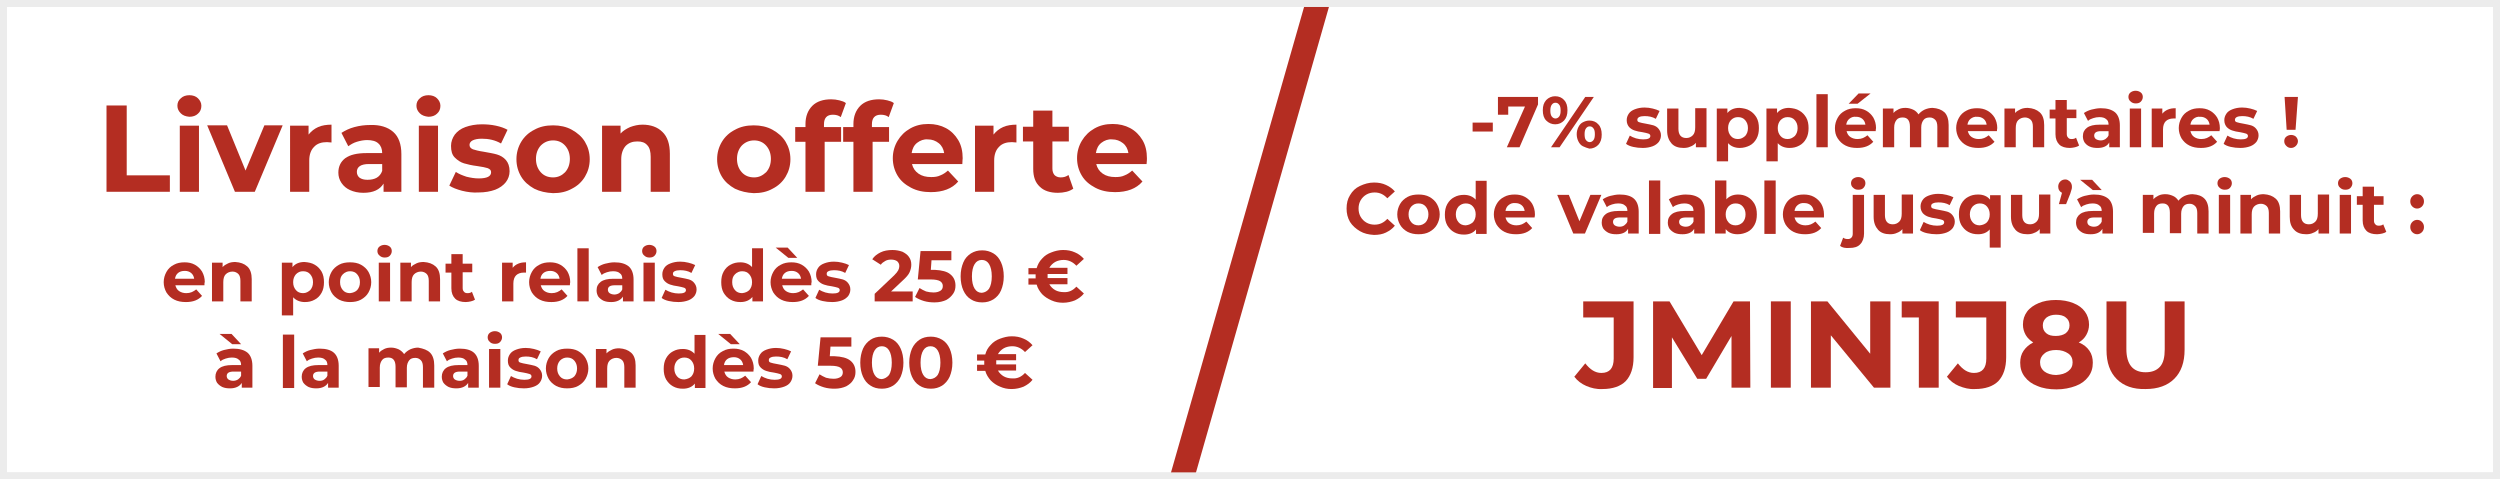 <?xml version="1.0" encoding="utf-8"?>
<!-- Generator: Adobe Illustrator 26.4.1, SVG Export Plug-In . SVG Version: 6.00 Build 0)  -->
<svg version="1.1" id="Calque_1" xmlns="http://www.w3.org/2000/svg" xmlns:xlink="http://www.w3.org/1999/xlink" x="0px" y="0px"
	 viewBox="0 0 730 140" style="enable-background:new 0 0 730 140;" xml:space="preserve">
<rect x="0" y="0" width="730" height="140" fill="#333333" stroke="none"/>
<style type="text/css">
	.st0{fill:#FFFFFF;}
	.st1{fill:#ECECEC;}
	.st2{fill:#B42D22;}
</style>
<path class="st0" d="M1,1h728v138H1V1z"/>
<path class="st1" d="M728,2v136H2V2H728 M730,0H0v140h730V0z"/>
<g>
	<g>
		<path class="st2" d="M430,35.8h5.9v2.6H430V35.8z"/>
		<path class="st2" d="M449.1,28.3v2.2L443.7,43H440l5.3-11.9h-4.9v2.4h-3v-5.2H449.1z"/>
		<path class="st2" d="M451.5,35.2c-0.7-0.7-1-1.7-1-3s0.3-2.2,1-3c0.7-0.7,1.6-1.1,2.6-1.1c1.1,0,2,0.4,2.6,1.1c0.7,0.7,1,1.7,1,3
			s-0.3,2.2-1,3c-0.7,0.7-1.5,1.1-2.6,1.1C453.1,36.3,452.2,35.9,451.5,35.2z M455.3,34c0.3-0.4,0.4-1,0.4-1.7s-0.1-1.4-0.4-1.7
			c-0.3-0.4-0.6-0.6-1.1-0.6c-0.5,0-0.8,0.2-1.1,0.6c-0.3,0.4-0.4,1-0.4,1.7s0.1,1.3,0.4,1.7c0.3,0.4,0.7,0.6,1.1,0.6
			C454.6,34.6,455,34.4,455.3,34z M462.9,28.3h2.5l-10,14.7h-2.5L462.9,28.3z M462.2,42.7c-0.6-0.3-1-0.8-1.3-1.4
			c-0.3-0.6-0.5-1.3-0.5-2.1s0.2-1.5,0.5-2.1c0.3-0.6,0.7-1.1,1.3-1.4c0.6-0.3,1.2-0.5,1.9-0.5c1.1,0,2,0.4,2.6,1.1
			c0.7,0.7,1,1.7,1,3s-0.3,2.2-1,3c-0.7,0.7-1.6,1.1-2.6,1.1C463.4,43.2,462.8,43,462.2,42.7z M465.3,40.9c0.3-0.4,0.4-1,0.4-1.7
			c0-0.8-0.1-1.3-0.4-1.7c-0.3-0.4-0.6-0.6-1.1-0.6c-0.5,0-0.8,0.2-1.1,0.6s-0.4,1-0.4,1.7s0.1,1.4,0.4,1.7c0.3,0.4,0.7,0.6,1.1,0.6
			C464.6,41.5,465,41.3,465.3,40.9z"/>
		<path class="st2" d="M476.9,42.9c-0.9-0.2-1.6-0.5-2.1-0.9l1.1-2.4c0.5,0.3,1.1,0.6,1.8,0.8c0.7,0.2,1.4,0.3,2.1,0.3
			c1.4,0,2.1-0.3,2.1-1c0-0.3-0.2-0.6-0.6-0.7c-0.4-0.1-1-0.3-1.7-0.4c-0.9-0.1-1.7-0.3-2.3-0.5c-0.6-0.2-1.1-0.5-1.6-1
			c-0.4-0.5-0.7-1.1-0.7-2c0-0.7,0.2-1.3,0.6-1.9c0.4-0.6,1-1,1.8-1.3s1.7-0.5,2.8-0.5c0.8,0,1.6,0.1,2.4,0.3c0.8,0.2,1.4,0.4,2,0.7
			l-1.1,2.3c-1-0.6-2.1-0.8-3.3-0.8c-0.7,0-1.2,0.1-1.6,0.3c-0.3,0.2-0.5,0.4-0.5,0.8c0,0.4,0.2,0.6,0.6,0.7c0.4,0.1,1,0.3,1.8,0.4
			c0.9,0.2,1.7,0.3,2.3,0.5c0.6,0.2,1.1,0.5,1.5,1c0.4,0.5,0.7,1.1,0.7,1.9c0,0.7-0.2,1.3-0.6,1.9c-0.4,0.5-1,1-1.8,1.3
			c-0.8,0.3-1.8,0.5-2.9,0.5C478.7,43.2,477.8,43.1,476.9,42.9z"/>
		<path class="st2" d="M498.3,31.7V43h-3.1v-1.3c-0.4,0.5-1,0.9-1.6,1.1c-0.6,0.3-1.3,0.4-2,0.4c-1.5,0-2.7-0.4-3.5-1.3
			s-1.3-2.1-1.3-3.8v-6.4h3.3v5.9c0,1.8,0.8,2.7,2.3,2.7c0.8,0,1.4-0.3,1.9-0.8c0.5-0.5,0.7-1.3,0.7-2.3v-5.6H498.3z"/>
		<path class="st2" d="M510.9,32.3c0.9,0.5,1.5,1.2,2,2c0.5,0.9,0.7,1.9,0.7,3.1s-0.2,2.2-0.7,3.1s-1.2,1.6-2,2s-1.8,0.7-2.9,0.7
			c-1.4,0-2.6-0.5-3.4-1.4v5.3h-3.3V31.7h3.1V33c0.8-1,2-1.5,3.5-1.5C509.1,31.6,510.1,31.8,510.9,32.3z M509.6,39.7
			c0.5-0.6,0.8-1.3,0.8-2.3s-0.3-1.7-0.8-2.3c-0.5-0.6-1.2-0.9-2.1-0.9s-1.5,0.3-2.1,0.9c-0.5,0.6-0.8,1.3-0.8,2.3s0.3,1.7,0.8,2.3
			s1.2,0.9,2.1,0.9S509,40.2,509.6,39.7z"/>
		<path class="st2" d="M525.4,32.3c0.9,0.5,1.5,1.2,2,2c0.5,0.9,0.7,1.9,0.7,3.1s-0.2,2.2-0.7,3.1c-0.5,0.9-1.2,1.6-2,2
			c-0.9,0.5-1.8,0.7-2.9,0.7c-1.4,0-2.6-0.5-3.4-1.4v5.3h-3.3V31.7h3.1V33c0.8-1,2-1.5,3.5-1.5C523.6,31.6,524.6,31.8,525.4,32.3z
			 M524.1,39.7c0.5-0.6,0.8-1.3,0.8-2.3s-0.3-1.7-0.8-2.3c-0.5-0.6-1.2-0.9-2.1-0.9s-1.5,0.3-2.1,0.9c-0.5,0.6-0.8,1.3-0.8,2.3
			s0.3,1.7,0.8,2.3c0.5,0.6,1.2,0.9,2.1,0.9S523.5,40.2,524.1,39.7z"/>
		<path class="st2" d="M530.4,27.5h3.3V43h-3.3V27.5z"/>
		<path class="st2" d="M547.7,38.3h-8.5c0.2,0.7,0.5,1.3,1.1,1.7c0.6,0.4,1.3,0.6,2.1,0.6c0.6,0,1.1-0.1,1.6-0.3
			c0.5-0.2,0.9-0.5,1.3-0.8l1.7,1.9c-1.1,1.2-2.6,1.8-4.7,1.8c-1.3,0-2.4-0.2-3.4-0.7c-1-0.5-1.7-1.2-2.3-2.1s-0.8-1.9-0.8-3
			c0-1.1,0.3-2.1,0.8-3c0.5-0.9,1.2-1.6,2.2-2.1c0.9-0.5,1.9-0.7,3.1-0.7c1.1,0,2.1,0.2,3,0.7c0.9,0.5,1.6,1.2,2.1,2
			c0.5,0.9,0.8,1.9,0.8,3.1C547.8,37.5,547.7,37.8,547.7,38.3z M540,34.7c-0.5,0.4-0.8,1-0.9,1.7h5.6c-0.1-0.7-0.4-1.3-0.9-1.7
			c-0.5-0.4-1.1-0.6-1.8-0.6C541.1,34,540.5,34.3,540,34.7z M542.7,27.3h3.5l-3.8,3h-2.6L542.7,27.3z"/>
		<path class="st2" d="M567.8,32.8c0.8,0.8,1.2,2.1,1.2,3.7V43h-3.3v-6c0-0.9-0.2-1.6-0.6-2c-0.4-0.4-0.9-0.7-1.6-0.7
			c-0.8,0-1.4,0.2-1.8,0.7c-0.4,0.5-0.7,1.2-0.7,2.2V43h-3.3v-6c0-1.8-0.7-2.7-2.1-2.7c-0.8,0-1.4,0.2-1.8,0.7
			c-0.4,0.5-0.7,1.2-0.7,2.2V43h-3.3V31.7h3.1V33c0.4-0.5,0.9-0.8,1.5-1.1c0.6-0.3,1.3-0.4,2-0.4c0.8,0,1.5,0.2,2.2,0.5
			s1.2,0.8,1.6,1.4c0.5-0.6,1-1,1.8-1.4c0.7-0.3,1.5-0.5,2.3-0.5C565.8,31.6,566.9,32,567.8,32.8z"/>
		<path class="st2" d="M583.1,38.3h-8.5c0.2,0.7,0.5,1.3,1.1,1.7c0.6,0.4,1.3,0.6,2.1,0.6c0.6,0,1.1-0.1,1.6-0.3
			c0.5-0.2,0.9-0.5,1.3-0.8l1.7,1.9c-1.1,1.2-2.6,1.8-4.7,1.8c-1.3,0-2.4-0.2-3.4-0.7c-1-0.5-1.7-1.2-2.3-2.1
			c-0.5-0.9-0.8-1.9-0.8-3c0-1.1,0.3-2.1,0.8-3c0.5-0.9,1.2-1.6,2.2-2.1c0.9-0.5,1.9-0.7,3.1-0.7c1.1,0,2.1,0.2,3,0.7
			c0.9,0.5,1.6,1.2,2.1,2c0.5,0.9,0.8,1.9,0.8,3.1C583.2,37.5,583.1,37.8,583.1,38.3z M575.4,34.7c-0.5,0.4-0.8,1-0.9,1.7h5.6
			c-0.1-0.7-0.4-1.3-0.9-1.7c-0.5-0.4-1.1-0.6-1.8-0.6C576.6,34,575.9,34.3,575.4,34.7z"/>
		<path class="st2" d="M595.6,32.8c0.9,0.8,1.3,2.1,1.3,3.7V43h-3.3v-6c0-0.9-0.2-1.6-0.6-2c-0.4-0.4-1-0.7-1.7-0.7
			c-0.8,0-1.5,0.3-2,0.8c-0.5,0.5-0.7,1.3-0.7,2.3V43h-3.3V31.7h3.1v1.3c0.4-0.5,1-0.8,1.6-1.1c0.6-0.3,1.4-0.4,2.1-0.4
			C593.6,31.6,594.7,32,595.6,32.8z"/>
		<path class="st2" d="M607.1,42.5c-0.3,0.2-0.7,0.4-1.2,0.5c-0.5,0.1-1,0.2-1.5,0.2c-1.3,0-2.4-0.3-3.1-1c-0.7-0.7-1.1-1.7-1.1-3
			v-4.6h-1.7V32h1.7v-2.8h3.3V32h2.8v2.5h-2.8v4.6c0,0.5,0.1,0.8,0.4,1.1c0.2,0.3,0.6,0.4,1,0.4c0.5,0,1-0.1,1.3-0.4L607.1,42.5z"/>
		<path class="st2" d="M617.6,32.8c0.9,0.8,1.4,2.1,1.4,3.8V43h-3.1v-1.4c-0.6,1.1-1.8,1.6-3.4,1.6c-0.9,0-1.6-0.1-2.3-0.4
			s-1.1-0.7-1.5-1.2c-0.3-0.5-0.5-1.1-0.5-1.8c0-1.1,0.4-1.9,1.2-2.5s2-0.9,3.7-0.9h2.6c0-0.7-0.2-1.3-0.7-1.6
			c-0.4-0.4-1.1-0.6-2-0.6c-0.6,0-1.2,0.1-1.8,0.3c-0.6,0.2-1.1,0.4-1.5,0.8l-1.2-2.3c0.6-0.4,1.4-0.8,2.2-1
			c0.9-0.2,1.7-0.4,2.7-0.4C615.3,31.6,616.6,32,617.6,32.8z M614.8,40.6c0.4-0.3,0.7-0.6,0.9-1.1v-1.2h-2.2c-1.3,0-2,0.4-2,1.3
			c0,0.4,0.2,0.8,0.5,1s0.8,0.4,1.4,0.4C613.9,41,614.3,40.9,614.8,40.6z"/>
		<path class="st2" d="M622.1,29.6c-0.4-0.3-0.6-0.8-0.6-1.3c0-0.5,0.2-1,0.6-1.3c0.4-0.3,0.9-0.5,1.5-0.5c0.6,0,1.1,0.2,1.5,0.5
			s0.6,0.8,0.6,1.3c0,0.5-0.2,1-0.6,1.4c-0.4,0.4-0.9,0.5-1.5,0.5C623,30.2,622.5,30,622.1,29.6z M621.9,31.7h3.3V43h-3.3V31.7z"/>
		<path class="st2" d="M633,32c0.7-0.3,1.4-0.4,2.3-0.4v3c-0.4,0-0.6,0-0.7,0c-0.9,0-1.7,0.3-2.2,0.8c-0.5,0.5-0.8,1.3-0.8,2.4V43
			h-3.3V31.7h3.1v1.5C631.8,32.7,632.3,32.3,633,32z"/>
		<path class="st2" d="M648.1,38.3h-8.5c0.2,0.7,0.5,1.3,1.1,1.7c0.6,0.4,1.3,0.6,2.1,0.6c0.6,0,1.1-0.1,1.6-0.3
			c0.5-0.2,0.9-0.5,1.3-0.8l1.7,1.9c-1.1,1.2-2.6,1.8-4.7,1.8c-1.3,0-2.4-0.2-3.4-0.7c-1-0.5-1.7-1.2-2.3-2.1
			c-0.5-0.9-0.8-1.9-0.8-3c0-1.1,0.3-2.1,0.8-3c0.5-0.9,1.2-1.6,2.2-2.1c0.9-0.5,1.9-0.7,3.1-0.7c1.1,0,2.1,0.2,3,0.7
			c0.9,0.5,1.6,1.2,2.1,2c0.5,0.9,0.8,1.9,0.8,3.1C648.2,37.5,648.2,37.8,648.1,38.3z M640.5,34.7c-0.5,0.4-0.8,1-0.9,1.7h5.6
			c-0.1-0.7-0.4-1.3-0.9-1.7c-0.5-0.4-1.1-0.6-1.8-0.6C641.6,34,641,34.3,640.5,34.7z"/>
		<path class="st2" d="M651.4,42.9c-0.9-0.2-1.6-0.5-2.1-0.9l1.1-2.4c0.5,0.3,1.1,0.6,1.8,0.8c0.7,0.2,1.4,0.3,2.1,0.3
			c1.4,0,2.1-0.3,2.1-1c0-0.3-0.2-0.6-0.6-0.7c-0.4-0.1-1-0.3-1.7-0.4c-0.9-0.1-1.7-0.3-2.3-0.5c-0.6-0.2-1.1-0.5-1.6-1
			c-0.4-0.5-0.7-1.1-0.7-2c0-0.7,0.2-1.3,0.6-1.9c0.4-0.6,1-1,1.8-1.3s1.7-0.5,2.8-0.5c0.8,0,1.6,0.1,2.4,0.3c0.8,0.2,1.4,0.4,2,0.7
			l-1.1,2.3c-1-0.6-2.1-0.8-3.3-0.8c-0.7,0-1.2,0.1-1.6,0.3c-0.3,0.2-0.5,0.4-0.5,0.8c0,0.4,0.2,0.6,0.6,0.7c0.4,0.1,1,0.3,1.8,0.4
			c0.9,0.2,1.7,0.3,2.3,0.5c0.6,0.2,1.1,0.5,1.5,1c0.4,0.5,0.7,1.1,0.7,1.9c0,0.7-0.2,1.3-0.6,1.9c-0.4,0.5-1,1-1.8,1.3
			c-0.8,0.3-1.8,0.5-2.9,0.5C653.2,43.2,652.3,43.1,651.4,42.9z"/>
		<path class="st2" d="M667.6,42.6c-0.4-0.4-0.6-0.8-0.6-1.4c0-0.5,0.2-1,0.6-1.3s0.9-0.5,1.4-0.5s1.1,0.2,1.4,0.5s0.6,0.8,0.6,1.3
			c0,0.5-0.2,1-0.6,1.4c-0.4,0.4-0.9,0.6-1.4,0.6C668.4,43.2,668,43,667.6,42.6z M667.1,28.3h3.9l-0.7,9.6h-2.6L667.1,28.3z"/>
		<path class="st2" d="M397.1,67.5c-1.2-0.7-2.2-1.6-2.9-2.7c-0.7-1.2-1-2.5-1-3.9c0-1.5,0.3-2.8,1-3.9c0.7-1.2,1.6-2.1,2.9-2.7
			s2.6-1,4.1-1c1.3,0,2.4,0.2,3.5,0.7s1.9,1.1,2.6,1.9l-2.2,2c-1-1.1-2.2-1.7-3.7-1.7c-0.9,0-1.7,0.2-2.4,0.6s-1.3,1-1.7,1.7
			c-0.4,0.7-0.6,1.5-0.6,2.4c0,0.9,0.2,1.7,0.6,2.4c0.4,0.7,1,1.3,1.7,1.7s1.5,0.6,2.4,0.6c1.5,0,2.7-0.6,3.7-1.7l2.2,2
			c-0.7,0.9-1.6,1.5-2.6,2s-2.2,0.7-3.5,0.7C399.6,68.5,398.3,68.2,397.1,67.5z"/>
		<path class="st2" d="M411,67.7c-0.9-0.5-1.7-1.2-2.2-2.1s-0.8-1.9-0.8-3s0.3-2.1,0.8-3c0.5-0.9,1.3-1.6,2.2-2.1
			c0.9-0.5,2-0.7,3.2-0.7c1.2,0,2.3,0.2,3.2,0.7c0.9,0.5,1.7,1.2,2.2,2.1c0.5,0.9,0.8,1.9,0.8,3s-0.3,2.1-0.8,3
			c-0.5,0.9-1.3,1.6-2.2,2.1c-0.9,0.5-2,0.7-3.2,0.7C413,68.4,412,68.2,411,67.7z M416.3,64.9c0.5-0.6,0.8-1.3,0.8-2.3
			s-0.3-1.7-0.8-2.3c-0.5-0.6-1.2-0.9-2.1-0.9s-1.5,0.3-2.1,0.9c-0.5,0.6-0.8,1.3-0.8,2.3s0.3,1.7,0.8,2.3s1.2,0.9,2.1,0.9
			S415.8,65.4,416.3,64.9z"/>
		<path class="st2" d="M434.1,52.7v15.6H431v-1.3c-0.8,1-2,1.5-3.5,1.5c-1.1,0-2-0.2-2.9-0.7c-0.9-0.5-1.5-1.2-2-2
			c-0.5-0.9-0.7-1.9-0.7-3.1s0.2-2.2,0.7-3.1c0.5-0.9,1.2-1.6,2-2c0.9-0.5,1.8-0.7,2.9-0.7c1.4,0,2.6,0.5,3.4,1.4v-5.5H434.1z
			 M430.1,64.9c0.5-0.6,0.8-1.3,0.8-2.3s-0.3-1.7-0.8-2.3c-0.5-0.6-1.2-0.9-2.1-0.9c-0.8,0-1.5,0.3-2.1,0.9
			c-0.5,0.6-0.8,1.3-0.8,2.3s0.3,1.7,0.8,2.3s1.2,0.9,2.1,0.9C428.9,65.7,429.5,65.4,430.1,64.9z"/>
		<path class="st2" d="M448.1,63.5h-8.5c0.2,0.7,0.5,1.3,1.1,1.7c0.6,0.4,1.3,0.6,2.1,0.6c0.6,0,1.1-0.1,1.6-0.3
			c0.5-0.2,0.9-0.5,1.3-0.8l1.7,1.9c-1.1,1.2-2.6,1.8-4.7,1.8c-1.3,0-2.4-0.2-3.4-0.7c-1-0.5-1.7-1.2-2.3-2.1
			c-0.5-0.9-0.8-1.9-0.8-3c0-1.1,0.3-2.1,0.8-3c0.5-0.9,1.2-1.6,2.2-2.1c0.9-0.5,1.9-0.7,3.1-0.7c1.1,0,2.1,0.2,3,0.7
			c0.9,0.5,1.6,1.2,2.1,2c0.5,0.9,0.8,1.9,0.8,3.1C448.2,62.7,448.2,63,448.1,63.5z M440.5,59.9c-0.5,0.4-0.8,1-0.9,1.7h5.6
			c-0.1-0.7-0.4-1.3-0.9-1.7c-0.5-0.4-1.1-0.6-1.8-0.6C441.6,59.2,441,59.5,440.5,59.9z"/>
		<path class="st2" d="M467.6,56.9l-4.8,11.3h-3.4l-4.7-11.3h3.4l3.1,7.7l3.2-7.7H467.6z"/>
		<path class="st2" d="M477.1,58c0.9,0.8,1.4,2.1,1.4,3.8v6.4h-3.1v-1.4c-0.6,1.1-1.8,1.6-3.4,1.6c-0.9,0-1.6-0.1-2.3-0.4
			c-0.6-0.3-1.1-0.7-1.5-1.2c-0.3-0.5-0.5-1.1-0.5-1.8c0-1.1,0.4-1.9,1.2-2.5s2-0.9,3.7-0.9h2.6c0-0.7-0.2-1.3-0.7-1.6
			c-0.4-0.4-1.1-0.6-2-0.6c-0.6,0-1.2,0.1-1.8,0.3s-1.1,0.4-1.5,0.8l-1.2-2.3c0.6-0.4,1.4-0.8,2.2-1c0.9-0.2,1.7-0.4,2.7-0.4
			C474.8,56.8,476.2,57.2,477.1,58z M474.3,65.8c0.4-0.3,0.7-0.6,0.9-1.1v-1.2H473c-1.3,0-2,0.4-2,1.3c0,0.4,0.2,0.8,0.5,1
			s0.8,0.4,1.4,0.4C473.4,66.2,473.9,66.1,474.3,65.8z"/>
		<path class="st2" d="M481.5,52.7h3.3v15.6h-3.3V52.7z"/>
		<path class="st2" d="M496.4,58c0.9,0.8,1.4,2.1,1.4,3.8v6.4h-3.1v-1.4c-0.6,1.1-1.8,1.6-3.4,1.6c-0.9,0-1.6-0.1-2.3-0.4
			c-0.6-0.3-1.1-0.7-1.5-1.2c-0.3-0.5-0.5-1.1-0.5-1.8c0-1.1,0.4-1.9,1.2-2.5s2-0.9,3.7-0.9h2.6c0-0.7-0.2-1.3-0.7-1.6
			c-0.4-0.4-1.1-0.6-2-0.6c-0.6,0-1.2,0.1-1.8,0.3s-1.1,0.4-1.5,0.8l-1.2-2.3c0.6-0.4,1.4-0.8,2.2-1c0.9-0.2,1.7-0.4,2.7-0.4
			C494.1,56.8,495.4,57.2,496.4,58z M493.6,65.8c0.4-0.3,0.7-0.6,0.9-1.1v-1.2h-2.2c-1.3,0-2,0.4-2,1.3c0,0.4,0.2,0.8,0.5,1
			s0.8,0.4,1.4,0.4C492.7,66.2,493.2,66.1,493.6,65.8z"/>
		<path class="st2" d="M510.3,57.5c0.9,0.5,1.5,1.2,2,2c0.5,0.9,0.7,1.9,0.7,3.1s-0.2,2.2-0.7,3.1s-1.2,1.6-2,2s-1.8,0.7-2.9,0.7
			c-1.6,0-2.7-0.5-3.5-1.5v1.3h-3.1V52.7h3.3v5.5c0.8-0.9,2-1.4,3.4-1.4C508.5,56.8,509.4,57,510.3,57.5z M508.9,64.9
			c0.5-0.6,0.8-1.3,0.8-2.3s-0.3-1.7-0.8-2.3c-0.5-0.6-1.2-0.9-2.1-0.9s-1.5,0.3-2.1,0.9c-0.5,0.6-0.8,1.3-0.8,2.3s0.3,1.7,0.8,2.3
			s1.2,0.9,2.1,0.9S508.4,65.4,508.9,64.9z"/>
		<path class="st2" d="M515.2,52.7h3.3v15.6h-3.3V52.7z"/>
		<path class="st2" d="M532.6,63.5H524c0.2,0.7,0.5,1.3,1.1,1.7c0.6,0.4,1.3,0.6,2.1,0.6c0.6,0,1.1-0.1,1.6-0.3
			c0.5-0.2,0.9-0.5,1.3-0.8l1.7,1.9c-1.1,1.2-2.6,1.8-4.7,1.8c-1.3,0-2.4-0.2-3.4-0.7c-1-0.5-1.7-1.2-2.3-2.1
			c-0.5-0.9-0.8-1.9-0.8-3c0-1.1,0.3-2.1,0.8-3c0.5-0.9,1.2-1.6,2.2-2.1c0.9-0.5,1.9-0.7,3.1-0.7c1.1,0,2.1,0.2,3,0.7
			c0.9,0.5,1.6,1.2,2.1,2c0.5,0.9,0.8,1.9,0.8,3.1C532.6,62.7,532.6,63,532.6,63.5z M524.9,59.9c-0.5,0.4-0.8,1-0.9,1.7h5.6
			c-0.1-0.7-0.4-1.3-0.9-1.7c-0.5-0.4-1.1-0.6-1.8-0.6C526,59.2,525.4,59.5,524.9,59.9z"/>
		<path class="st2" d="M537.3,71.8l0.9-2.4c0.4,0.3,0.8,0.4,1.4,0.4c0.4,0,0.7-0.1,1-0.4s0.4-0.7,0.4-1.2V56.9h3.3v11.3
			c0,1.3-0.4,2.4-1.1,3.1c-0.7,0.8-1.8,1.1-3.1,1.1C538.8,72.5,537.9,72.3,537.3,71.8z M541.1,54.8c-0.4-0.3-0.6-0.8-0.6-1.3
			c0-0.5,0.2-1,0.6-1.3c0.4-0.3,0.9-0.5,1.5-0.5c0.6,0,1.1,0.2,1.5,0.5s0.6,0.8,0.6,1.3c0,0.5-0.2,1-0.6,1.4
			c-0.4,0.4-0.9,0.5-1.5,0.5C541.9,55.4,541.5,55.2,541.1,54.8z"/>
		<path class="st2" d="M558.6,56.9v11.3h-3.1v-1.3c-0.4,0.5-1,0.9-1.6,1.1c-0.6,0.3-1.3,0.4-2,0.4c-1.5,0-2.7-0.4-3.5-1.3
			s-1.3-2.1-1.3-3.8v-6.4h3.3v5.9c0,1.8,0.8,2.7,2.3,2.7c0.8,0,1.4-0.3,1.9-0.8c0.5-0.5,0.7-1.3,0.7-2.3v-5.6H558.6z"/>
		<path class="st2" d="M562.7,68.1c-0.9-0.2-1.6-0.5-2.1-0.9l1.1-2.4c0.5,0.3,1.1,0.6,1.8,0.8c0.7,0.2,1.4,0.3,2.1,0.3
			c1.4,0,2.1-0.3,2.1-1c0-0.3-0.2-0.6-0.6-0.7c-0.4-0.1-1-0.3-1.7-0.4c-0.9-0.1-1.7-0.3-2.3-0.5c-0.6-0.2-1.1-0.5-1.6-1
			c-0.4-0.5-0.7-1.1-0.7-2c0-0.7,0.2-1.3,0.6-1.9s1-1,1.8-1.3c0.8-0.3,1.7-0.5,2.8-0.5c0.8,0,1.6,0.1,2.4,0.3c0.8,0.2,1.4,0.4,2,0.7
			l-1.1,2.3c-1-0.6-2.1-0.8-3.3-0.8c-0.7,0-1.2,0.1-1.6,0.3c-0.4,0.2-0.5,0.4-0.5,0.8c0,0.4,0.2,0.6,0.6,0.7c0.4,0.1,1,0.3,1.8,0.4
			c0.9,0.2,1.7,0.3,2.3,0.5c0.6,0.2,1.1,0.5,1.5,1s0.7,1.1,0.7,1.9c0,0.7-0.2,1.3-0.6,1.9c-0.4,0.5-1,1-1.8,1.3
			c-0.8,0.3-1.8,0.5-2.9,0.5C564.5,68.4,563.6,68.3,562.7,68.1z"/>
		<path class="st2" d="M584.2,56.9v15.4H581V67c-0.8,0.9-1.9,1.4-3.4,1.4c-1.1,0-2-0.2-2.9-0.7c-0.9-0.5-1.5-1.2-2-2
			c-0.5-0.9-0.7-1.9-0.7-3.1s0.2-2.2,0.7-3.1c0.5-0.9,1.2-1.6,2-2c0.9-0.5,1.8-0.7,2.9-0.7c1.5,0,2.7,0.5,3.5,1.5v-1.3H584.2z
			 M580.2,64.9c0.5-0.6,0.8-1.3,0.8-2.3s-0.3-1.7-0.8-2.3c-0.5-0.6-1.2-0.9-2.1-0.9c-0.8,0-1.5,0.3-2.1,0.9
			c-0.5,0.6-0.8,1.3-0.8,2.3s0.3,1.7,0.8,2.3s1.2,0.9,2.1,0.9C579,65.7,579.7,65.4,580.2,64.9z"/>
		<path class="st2" d="M598.7,56.9v11.3h-3.1v-1.3c-0.4,0.5-1,0.9-1.6,1.1c-0.6,0.3-1.3,0.4-2,0.4c-1.5,0-2.7-0.4-3.5-1.3
			s-1.3-2.1-1.3-3.8v-6.4h3.3v5.9c0,1.8,0.8,2.7,2.3,2.7c0.8,0,1.4-0.3,1.9-0.8c0.5-0.5,0.7-1.3,0.7-2.3v-5.6H598.7z"/>
		<path class="st2" d="M604.4,53c0.4,0.4,0.6,0.9,0.6,1.5c0,0.3,0,0.6-0.1,0.8c-0.1,0.3-0.2,0.7-0.4,1.3l-1.2,3h-2.1l0.9-3.3
			c-0.4-0.2-0.6-0.4-0.8-0.7c-0.2-0.3-0.3-0.7-0.3-1.1c0-0.6,0.2-1.1,0.6-1.5s0.9-0.6,1.5-0.6S604,52.7,604.4,53z"/>
		<path class="st2" d="M615.6,58c0.9,0.8,1.4,2.1,1.4,3.8v6.4h-3.1v-1.4c-0.6,1.1-1.8,1.6-3.4,1.6c-0.9,0-1.6-0.1-2.3-0.4
			c-0.6-0.3-1.1-0.7-1.5-1.2c-0.3-0.5-0.5-1.1-0.5-1.8c0-1.1,0.4-1.9,1.2-2.5s2-0.9,3.7-0.9h2.6c0-0.7-0.2-1.3-0.7-1.6
			c-0.4-0.4-1.1-0.6-2-0.6c-0.6,0-1.2,0.1-1.8,0.3s-1.1,0.4-1.5,0.8l-1.2-2.3c0.6-0.4,1.4-0.8,2.2-1c0.9-0.2,1.7-0.4,2.7-0.4
			C613.3,56.8,614.6,57.2,615.6,58z M607.4,52.5h3.5l2.8,3h-2.6L607.4,52.5z M612.8,65.8c0.4-0.3,0.7-0.6,0.9-1.1v-1.2h-2.2
			c-1.3,0-2,0.4-2,1.3c0,0.4,0.2,0.8,0.5,1s0.8,0.4,1.4,0.4C611.9,66.2,612.4,66.1,612.8,65.8z"/>
		<path class="st2" d="M643.7,58c0.8,0.8,1.2,2.1,1.2,3.7v6.5h-3.3v-6c0-0.9-0.2-1.6-0.6-2c-0.4-0.4-0.9-0.7-1.6-0.7
			c-0.8,0-1.4,0.2-1.8,0.7c-0.4,0.5-0.7,1.2-0.7,2.2v5.7h-3.3v-6c0-1.8-0.7-2.7-2.1-2.7c-0.8,0-1.4,0.2-1.8,0.7
			c-0.4,0.5-0.7,1.2-0.7,2.2v5.7h-3.3V56.9h3.1v1.3c0.4-0.5,0.9-0.8,1.5-1.1c0.6-0.3,1.3-0.4,2-0.4c0.8,0,1.5,0.2,2.2,0.5
			s1.2,0.8,1.6,1.4c0.5-0.6,1-1,1.8-1.4c0.7-0.3,1.5-0.5,2.3-0.5C641.8,56.8,642.9,57.2,643.7,58z"/>
		<path class="st2" d="M648.1,54.8c-0.4-0.3-0.6-0.8-0.6-1.3c0-0.5,0.2-1,0.6-1.3c0.4-0.3,0.9-0.5,1.5-0.5c0.6,0,1.1,0.2,1.5,0.5
			s0.6,0.8,0.6,1.3c0,0.5-0.2,1-0.6,1.4c-0.4,0.4-0.9,0.5-1.5,0.5C649,55.4,648.5,55.2,648.1,54.8z M647.9,56.9h3.3v11.3h-3.3V56.9z
			"/>
		<path class="st2" d="M664.5,58c0.9,0.8,1.3,2.1,1.3,3.7v6.5h-3.3v-6c0-0.9-0.2-1.6-0.6-2c-0.4-0.4-1-0.7-1.7-0.7
			c-0.8,0-1.5,0.3-2,0.8c-0.5,0.5-0.7,1.3-0.7,2.3v5.6h-3.3V56.9h3.1v1.3c0.4-0.5,1-0.8,1.6-1.1c0.6-0.3,1.4-0.4,2.1-0.4
			C662.5,56.8,663.6,57.2,664.5,58z"/>
		<path class="st2" d="M680.1,56.9v11.3H677v-1.3c-0.4,0.5-1,0.9-1.6,1.1c-0.6,0.3-1.3,0.4-2,0.4c-1.5,0-2.7-0.4-3.5-1.3
			c-0.9-0.9-1.3-2.1-1.3-3.8v-6.4h3.3v5.9c0,1.8,0.8,2.7,2.3,2.7c0.8,0,1.4-0.3,1.9-0.8c0.5-0.5,0.7-1.3,0.7-2.3v-5.6H680.1z"/>
		<path class="st2" d="M683.3,54.8c-0.4-0.3-0.6-0.8-0.6-1.3c0-0.5,0.2-1,0.6-1.3c0.4-0.3,0.9-0.5,1.5-0.5c0.6,0,1.1,0.2,1.5,0.5
			s0.6,0.8,0.6,1.3c0,0.5-0.2,1-0.6,1.4c-0.4,0.4-0.9,0.5-1.5,0.5C684.2,55.4,683.7,55.2,683.3,54.8z M683.2,56.9h3.3v11.3h-3.3
			V56.9z"/>
		<path class="st2" d="M696.8,67.7c-0.3,0.2-0.7,0.4-1.2,0.5c-0.5,0.1-1,0.2-1.5,0.2c-1.3,0-2.4-0.3-3.1-1c-0.7-0.7-1.1-1.7-1.1-3
			v-4.6h-1.7v-2.5h1.7v-2.8h3.3v2.8h2.8v2.5h-2.8v4.6c0,0.5,0.1,0.8,0.4,1.1c0.2,0.3,0.6,0.4,1,0.4c0.5,0,1-0.1,1.3-0.4L696.8,67.7z
			"/>
		<path class="st2" d="M704.4,60.3c-0.4-0.4-0.6-0.9-0.6-1.5c0-0.6,0.2-1.1,0.6-1.5c0.4-0.4,0.9-0.6,1.4-0.6s1.1,0.2,1.4,0.6
			c0.4,0.4,0.6,0.9,0.6,1.5c0,0.6-0.2,1.1-0.6,1.5c-0.4,0.4-0.9,0.6-1.4,0.6S704.8,60.7,704.4,60.3z M704.4,67.8
			c-0.4-0.4-0.6-0.9-0.6-1.5c0-0.6,0.2-1.1,0.6-1.5c0.4-0.4,0.9-0.6,1.4-0.6s1.1,0.2,1.4,0.6c0.4,0.4,0.6,0.9,0.6,1.5
			c0,0.6-0.2,1.1-0.6,1.5s-0.9,0.6-1.4,0.6S704.8,68.2,704.4,67.8z"/>
		<path class="st2" d="M463.2,112.7c-1.4-0.6-2.6-1.5-3.5-2.7l3.2-3.9c1.4,1.8,2.9,2.8,4.7,2.8c2.4,0,3.6-1.4,3.6-4.2v-12h-8.9V88
			h14.7v16.3c0,3.1-0.8,5.4-2.3,7c-1.5,1.5-3.8,2.3-6.8,2.3C466.2,113.7,464.6,113.3,463.2,112.7z"/>
		<path class="st2" d="M505.6,113.2l0-15.1l-7.4,12.5h-2.6l-7.4-12.1v14.8h-5.5V88h4.8l9.4,15.7l9.3-15.7h4.8l0.1,25.2H505.6z"/>
		<path class="st2" d="M517.1,88h5.8v25.2h-5.8V88z"/>
		<path class="st2" d="M552,88v25.2h-4.8l-12.6-15.3v15.3h-5.8V88h4.8l12.5,15.3V88H552z"/>
		<path class="st2" d="M566.1,88v25.2h-5.8V92.7h-5V88H566.1z"/>
		<path class="st2" d="M572,112.7c-1.4-0.6-2.6-1.5-3.5-2.7l3.2-3.9c1.4,1.8,2.9,2.8,4.7,2.8c2.4,0,3.6-1.4,3.6-4.2v-12h-8.9V88
			h14.7v16.3c0,3.1-0.8,5.4-2.3,7c-1.5,1.5-3.8,2.3-6.8,2.3C575,113.7,573.5,113.3,572,112.7z"/>
		<path class="st2" d="M610.1,102.4c0.7,1,1,2.2,1,3.5c0,1.6-0.4,2.9-1.3,4.1c-0.9,1.2-2.1,2.1-3.7,2.7c-1.6,0.6-3.5,1-5.6,1
			c-2.1,0-4-0.3-5.6-1c-1.6-0.6-2.8-1.5-3.7-2.7c-0.9-1.2-1.3-2.5-1.3-4.1c0-1.3,0.3-2.5,1-3.5c0.7-1,1.6-1.8,2.8-2.4
			c-0.9-0.6-1.7-1.3-2.2-2.2s-0.8-1.9-0.8-3c0-1.5,0.4-2.7,1.2-3.8c0.8-1.1,2-1.9,3.4-2.5s3.1-0.9,5-0.9c1.9,0,3.6,0.3,5.1,0.9
			c1.5,0.6,2.6,1.4,3.4,2.5c0.8,1.1,1.2,2.4,1.2,3.8c0,1.1-0.3,2.1-0.8,3s-1.2,1.6-2.2,2.2C608.5,100.6,609.4,101.4,610.1,102.4z
			 M603.9,108.4c0.9-0.7,1.3-1.5,1.3-2.6c0-1.1-0.4-2-1.3-2.6c-0.9-0.6-2-1-3.5-1c-1.4,0-2.6,0.3-3.4,1c-0.8,0.6-1.3,1.5-1.3,2.6
			c0,1.1,0.4,2,1.3,2.7c0.8,0.6,2,1,3.4,1C601.9,109.4,603,109.1,603.9,108.4z M597.6,92.7c-0.7,0.6-1.1,1.3-1.1,2.3
			c0,1,0.3,1.7,1,2.3c0.7,0.6,1.6,0.8,2.8,0.8s2.2-0.3,2.9-0.8c0.7-0.6,1.1-1.3,1.1-2.3c0-1-0.4-1.8-1.1-2.3
			c-0.7-0.6-1.7-0.8-2.9-0.8C599.2,91.9,598.3,92.2,597.6,92.7z"/>
		<path class="st2" d="M618.1,110.7c-2-2-3-4.8-3-8.5V88h5.8v13.9c0,4.5,1.9,6.8,5.6,6.8c1.8,0,3.2-0.5,4.2-1.6s1.4-2.8,1.4-5.1V88
			h5.8v14.1c0,3.7-1,6.5-3,8.5s-4.8,3-8.4,3C622.9,113.7,620.1,112.7,618.1,110.7z"/>
	</g>
	<g>
		<path class="st2" d="M31.1,30.8H37v20.4h12.6V56H31.1V30.8z"/>
		<path class="st2" d="M52.8,33.1c-0.6-0.6-1-1.3-1-2.2c0-0.9,0.3-1.6,1-2.2c0.6-0.6,1.5-0.9,2.5-0.9c1,0,1.9,0.3,2.5,0.9
			c0.6,0.6,1,1.3,1,2.2c0,0.9-0.3,1.7-1,2.3c-0.6,0.6-1.5,0.9-2.5,0.9C54.2,34,53.4,33.7,52.8,33.1z M52.5,36.7h5.6V56h-5.6V36.7z"
			/>
		<path class="st2" d="M82.5,36.7L74.4,56h-5.8l-8.1-19.4h5.8l5.4,13.2l5.5-13.2H82.5z"/>
		<path class="st2" d="M92.9,37.1c1.1-0.5,2.5-0.7,3.9-0.7v5.2c-0.6,0-1-0.1-1.3-0.1c-1.6,0-2.9,0.4-3.8,1.4c-0.9,0.9-1.4,2.2-1.4,4
			V56h-5.6V36.7h5.4v2.6C90.9,38.3,91.8,37.6,92.9,37.1z"/>
		<path class="st2" d="M114.8,38.5c1.6,1.4,2.4,3.6,2.4,6.5V56H112v-2.4c-1.1,1.8-3,2.7-5.9,2.7c-1.5,0-2.8-0.3-3.9-0.8
			c-1.1-0.5-1.9-1.2-2.5-2.1c-0.6-0.9-0.9-1.9-0.9-3c0-1.8,0.7-3.2,2-4.2c1.4-1,3.4-1.5,6.3-1.5h4.5c0-1.2-0.4-2.2-1.1-2.8
			c-0.7-0.7-1.9-1-3.3-1c-1,0-2,0.2-3,0.5c-1,0.3-1.8,0.8-2.5,1.3l-2-3.9c1.1-0.7,2.3-1.3,3.8-1.7c1.5-0.4,3-0.6,4.6-0.6
			C110.9,36.4,113.2,37.1,114.8,38.5z M110,51.9c0.7-0.4,1.3-1.1,1.6-2v-2h-3.9c-2.3,0-3.5,0.8-3.5,2.3c0,0.7,0.3,1.3,0.8,1.7
			c0.6,0.4,1.3,0.6,2.3,0.6C108.4,52.5,109.3,52.3,110,51.9z"/>
		<path class="st2" d="M122.6,33.1c-0.6-0.6-1-1.3-1-2.2c0-0.9,0.3-1.6,1-2.2c0.6-0.6,1.5-0.9,2.5-0.9c1,0,1.9,0.3,2.5,0.9
			c0.6,0.6,1,1.3,1,2.2c0,0.9-0.3,1.7-1,2.3c-0.6,0.6-1.5,0.9-2.5,0.9C124.1,34,123.2,33.7,122.6,33.1z M122.3,36.7h5.6V56h-5.6
			V36.7z"/>
		<path class="st2" d="M134.9,55.7c-1.5-0.4-2.8-0.9-3.7-1.5l1.9-4c0.9,0.6,1.9,1,3.1,1.4c1.2,0.3,2.4,0.5,3.6,0.5
			c2.4,0,3.6-0.6,3.6-1.8c0-0.6-0.3-0.9-1-1.2c-0.6-0.2-1.6-0.4-3-0.6c-1.6-0.2-2.9-0.5-3.9-0.8c-1-0.3-1.9-0.9-2.7-1.7
			c-0.8-0.8-1.1-1.9-1.1-3.4c0-1.2,0.4-2.3,1.1-3.3c0.7-0.9,1.7-1.7,3.1-2.2c1.4-0.5,3-0.8,4.8-0.8c1.4,0,2.7,0.1,4.1,0.4
			c1.4,0.3,2.5,0.7,3.4,1.2l-1.9,4c-1.7-1-3.6-1.4-5.6-1.4c-1.2,0-2.1,0.2-2.7,0.5c-0.6,0.3-0.9,0.8-0.9,1.3c0,0.6,0.3,1,1,1.3
			c0.6,0.2,1.7,0.5,3.1,0.7c1.6,0.3,2.9,0.5,3.9,0.8c1,0.3,1.9,0.8,2.6,1.6c0.7,0.8,1.1,1.9,1.1,3.3c0,1.2-0.4,2.3-1.1,3.2
			c-0.7,0.9-1.8,1.7-3.1,2.2c-1.4,0.5-3,0.8-4.9,0.8C138.1,56.3,136.5,56.1,134.9,55.7z"/>
		<path class="st2" d="M156,55.1c-1.6-0.9-2.9-2-3.8-3.5c-0.9-1.5-1.4-3.2-1.4-5.1c0-1.9,0.5-3.6,1.4-5.1c0.9-1.5,2.2-2.7,3.8-3.5
			c1.6-0.9,3.4-1.3,5.5-1.3c2,0,3.9,0.4,5.5,1.3c1.6,0.9,2.9,2,3.8,3.5c0.9,1.5,1.4,3.2,1.4,5.1c0,1.9-0.5,3.6-1.4,5.1
			c-0.9,1.5-2.2,2.7-3.8,3.5c-1.6,0.9-3.4,1.3-5.5,1.3C159.4,56.3,157.6,55.9,156,55.1z M165,50.3c0.9-1,1.4-2.3,1.4-3.9
			c0-1.6-0.5-2.9-1.4-3.9c-0.9-1-2.1-1.5-3.5-1.5s-2.6,0.5-3.6,1.5c-0.9,1-1.4,2.3-1.4,3.9c0,1.6,0.5,2.9,1.4,3.9
			c0.9,1,2.1,1.5,3.6,1.5S164.1,51.2,165,50.3z"/>
		<path class="st2" d="M193.4,38.5c1.5,1.4,2.2,3.6,2.2,6.4V56H190V45.8c0-1.5-0.3-2.7-1-3.4c-0.7-0.8-1.6-1.1-2.9-1.1
			c-1.4,0-2.5,0.4-3.4,1.3c-0.8,0.9-1.3,2.2-1.3,3.9V56h-5.6V36.7h5.4v2.3c0.7-0.8,1.7-1.4,2.8-1.9c1.1-0.4,2.3-0.7,3.6-0.7
			C190,36.4,192,37.1,193.4,38.5z"/>
		<path class="st2" d="M214.6,55.1c-1.6-0.9-2.9-2-3.8-3.5c-0.9-1.5-1.4-3.2-1.4-5.1c0-1.9,0.5-3.6,1.4-5.1c0.9-1.5,2.2-2.7,3.8-3.5
			c1.6-0.9,3.4-1.3,5.5-1.3c2,0,3.9,0.4,5.5,1.3c1.6,0.9,2.9,2,3.8,3.5c0.9,1.5,1.4,3.2,1.4,5.1c0,1.9-0.5,3.6-1.4,5.1
			c-0.9,1.5-2.2,2.7-3.8,3.5c-1.6,0.9-3.4,1.3-5.5,1.3C218.1,56.3,216.3,55.9,214.6,55.1z M223.7,50.3c0.9-1,1.4-2.3,1.4-3.9
			c0-1.6-0.5-2.9-1.4-3.9c-0.9-1-2.1-1.5-3.5-1.5s-2.6,0.5-3.6,1.5c-0.9,1-1.4,2.3-1.4,3.9c0,1.6,0.5,2.9,1.4,3.9
			c0.9,1,2.1,1.5,3.6,1.5S222.7,51.2,223.7,50.3z"/>
		<path class="st2" d="M240.6,37.1h5v4.3h-4.8V56h-5.6V41.4h-3v-4.3h3v-0.9c0-2.2,0.7-4,2-5.3c1.3-1.3,3.2-1.9,5.5-1.9
			c0.8,0,1.6,0.1,2.4,0.3c0.8,0.2,1.4,0.4,1.9,0.8l-1.5,4.1c-0.6-0.5-1.4-0.7-2.3-0.7c-1.7,0-2.6,0.9-2.6,2.8V37.1z"/>
		<path class="st2" d="M254.6,37.1h5v4.3h-4.8V56h-5.6V41.4h-3v-4.3h3v-0.9c0-2.2,0.7-4,2-5.3c1.3-1.3,3.2-1.9,5.5-1.9
			c0.8,0,1.6,0.1,2.4,0.3c0.8,0.2,1.4,0.4,1.9,0.8l-1.5,4.1c-0.6-0.5-1.4-0.7-2.3-0.7c-1.7,0-2.6,0.9-2.6,2.8V37.1z"/>
		<path class="st2" d="M281,47.9h-14.7c0.3,1.2,0.9,2.1,1.9,2.8c1,0.7,2.2,1,3.7,1c1,0,1.9-0.1,2.7-0.5c0.8-0.3,1.5-0.8,2.2-1.4
			l3,3.2c-1.8,2.1-4.5,3.1-8,3.1c-2.2,0-4.1-0.4-5.8-1.3c-1.7-0.9-3-2-3.9-3.5c-0.9-1.5-1.4-3.2-1.4-5.1c0-1.9,0.5-3.6,1.4-5.1
			c0.9-1.5,2.1-2.7,3.7-3.6c1.6-0.9,3.3-1.3,5.3-1.3c1.9,0,3.6,0.4,5.1,1.2c1.5,0.8,2.7,2,3.6,3.5c0.9,1.5,1.3,3.3,1.3,5.3
			C281.1,46.5,281,47,281,47.9z M267.8,41.7c-0.9,0.7-1.4,1.7-1.6,3h9.5c-0.2-1.2-0.7-2.2-1.6-2.9c-0.9-0.7-1.9-1.1-3.2-1.1
			C269.8,40.6,268.7,41,267.8,41.7z"/>
		<path class="st2" d="M292.9,37.1c1.1-0.5,2.5-0.7,3.9-0.7v5.2c-0.6,0-1-0.1-1.3-0.1c-1.6,0-2.9,0.4-3.8,1.4
			c-0.9,0.9-1.4,2.2-1.4,4V56h-5.6V36.7h5.4v2.6C290.9,38.3,291.8,37.6,292.9,37.1z"/>
		<path class="st2" d="M313.4,55.1c-0.6,0.4-1.2,0.7-2,0.9s-1.7,0.3-2.5,0.3c-2.3,0-4.1-0.6-5.3-1.8c-1.3-1.2-1.9-2.9-1.9-5.2v-8h-3
			v-4.3h3v-4.7h5.6v4.7h4.8v4.3h-4.8v7.9c0,0.8,0.2,1.4,0.6,1.9c0.4,0.4,1,0.7,1.8,0.7c0.9,0,1.6-0.2,2.3-0.7L313.4,55.1z"/>
		<path class="st2" d="M334.8,47.9h-14.7c0.3,1.2,0.9,2.1,1.9,2.8c1,0.7,2.2,1,3.7,1c1,0,1.9-0.1,2.7-0.5c0.8-0.3,1.5-0.8,2.2-1.4
			l3,3.2c-1.8,2.1-4.5,3.1-8,3.1c-2.2,0-4.1-0.4-5.8-1.3c-1.7-0.9-3-2-3.9-3.5c-0.9-1.5-1.4-3.2-1.4-5.1c0-1.9,0.5-3.6,1.4-5.1
			c0.9-1.5,2.1-2.7,3.7-3.6c1.6-0.9,3.3-1.3,5.3-1.3c1.9,0,3.6,0.4,5.1,1.2c1.5,0.8,2.7,2,3.6,3.5c0.9,1.5,1.3,3.3,1.3,5.3
			C334.9,46.5,334.9,47,334.8,47.9z M321.6,41.7c-0.9,0.7-1.4,1.7-1.6,3h9.5c-0.2-1.2-0.7-2.2-1.6-2.9c-0.9-0.7-1.9-1.1-3.2-1.1
			C323.6,40.6,322.5,41,321.6,41.7z"/>
		<path class="st2" d="M59.7,83.3h-8.5c0.2,0.7,0.5,1.3,1.1,1.7c0.6,0.4,1.3,0.6,2.1,0.6c0.6,0,1.1-0.1,1.6-0.3
			c0.5-0.2,0.9-0.5,1.3-0.8l1.7,1.9c-1.1,1.2-2.6,1.8-4.7,1.8c-1.3,0-2.4-0.2-3.4-0.7c-1-0.5-1.7-1.2-2.3-2.1
			c-0.5-0.9-0.8-1.9-0.8-3c0-1.1,0.3-2.1,0.8-3s1.2-1.6,2.2-2.1c0.9-0.5,1.9-0.7,3.1-0.7c1.1,0,2.1,0.2,3,0.7c0.9,0.5,1.6,1.2,2.1,2
			c0.5,0.9,0.8,1.9,0.8,3.1C59.7,82.5,59.7,82.8,59.7,83.3z M52,79.7c-0.5,0.4-0.8,1-0.9,1.7h5.6c-0.1-0.7-0.4-1.3-0.9-1.7
			s-1.1-0.6-1.8-0.6C53.1,79.1,52.5,79.3,52,79.7z"/>
		<path class="st2" d="M72.2,77.8c0.9,0.8,1.3,2.1,1.3,3.7V88h-3.3v-6c0-0.9-0.2-1.6-0.6-2c-0.4-0.4-1-0.7-1.7-0.7
			c-0.8,0-1.5,0.3-2,0.8c-0.5,0.5-0.7,1.3-0.7,2.3V88h-3.3V76.7h3.1v1.3c0.4-0.5,1-0.8,1.6-1.1c0.6-0.3,1.4-0.4,2.1-0.4
			C70.2,76.6,71.3,77,72.2,77.8z"/>
		<path class="st2" d="M91.9,77.3c0.9,0.5,1.5,1.2,2,2c0.5,0.9,0.7,1.9,0.7,3.1s-0.2,2.2-0.7,3.1c-0.5,0.9-1.2,1.6-2,2
			c-0.9,0.5-1.8,0.7-2.9,0.7c-1.4,0-2.6-0.5-3.4-1.4v5.3h-3.3V76.7h3.1V78c0.8-1,2-1.5,3.5-1.5C90.1,76.6,91.1,76.8,91.9,77.3z
			 M90.6,84.7c0.5-0.6,0.8-1.3,0.8-2.3s-0.3-1.7-0.8-2.3s-1.2-0.9-2.1-0.9s-1.5,0.3-2.1,0.9c-0.5,0.6-0.8,1.3-0.8,2.3
			s0.3,1.7,0.8,2.3c0.5,0.6,1.2,0.9,2.1,0.9S90,85.2,90.6,84.7z"/>
		<path class="st2" d="M99,87.5c-0.9-0.5-1.7-1.2-2.2-2.1c-0.5-0.9-0.8-1.9-0.8-3s0.3-2.1,0.8-3c0.5-0.9,1.3-1.6,2.2-2.1
			s2-0.7,3.2-0.7c1.2,0,2.3,0.2,3.2,0.7c0.9,0.5,1.7,1.2,2.2,2.1c0.5,0.9,0.8,1.9,0.8,3s-0.3,2.1-0.8,3c-0.5,0.9-1.3,1.6-2.2,2.1
			c-0.9,0.5-2,0.7-3.2,0.7C101.1,88.2,100,88,99,87.5z M104.3,84.7c0.5-0.6,0.8-1.3,0.8-2.3s-0.3-1.7-0.8-2.3
			c-0.5-0.6-1.2-0.9-2.1-0.9c-0.8,0-1.5,0.3-2.1,0.9s-0.8,1.3-0.8,2.3s0.3,1.7,0.8,2.3c0.5,0.6,1.2,0.9,2.1,0.9
			C103.1,85.5,103.8,85.2,104.3,84.7z"/>
		<path class="st2" d="M110.8,74.6c-0.4-0.3-0.6-0.8-0.6-1.3s0.2-1,0.6-1.3c0.4-0.3,0.9-0.5,1.5-0.5s1.1,0.2,1.5,0.5
			s0.6,0.8,0.6,1.3c0,0.5-0.2,1-0.6,1.4c-0.4,0.4-0.9,0.5-1.5,0.5S111.2,75,110.8,74.6z M110.6,76.7h3.3V88h-3.3V76.7z"/>
		<path class="st2" d="M127.2,77.8c0.9,0.8,1.3,2.1,1.3,3.7V88h-3.3v-6c0-0.9-0.2-1.6-0.6-2c-0.4-0.4-1-0.7-1.7-0.7
			c-0.8,0-1.5,0.3-2,0.8c-0.5,0.5-0.7,1.3-0.7,2.3V88h-3.3V76.7h3.1v1.3c0.4-0.5,1-0.8,1.6-1.1c0.6-0.3,1.4-0.4,2.1-0.4
			C125.2,76.6,126.3,77,127.2,77.8z"/>
		<path class="st2" d="M138.7,87.5c-0.3,0.2-0.7,0.4-1.2,0.5s-1,0.2-1.5,0.2c-1.3,0-2.4-0.3-3.1-1c-0.7-0.7-1.1-1.7-1.1-3v-4.6h-1.7
			V77h1.7v-2.8h3.3V77h2.8v2.5h-2.8v4.6c0,0.5,0.1,0.8,0.4,1.1c0.2,0.3,0.6,0.4,1,0.4c0.5,0,1-0.1,1.3-0.4L138.7,87.5z"/>
		<path class="st2" d="M151.3,77c0.7-0.3,1.4-0.4,2.3-0.4v3c-0.4,0-0.6,0-0.7,0c-0.9,0-1.7,0.3-2.2,0.8c-0.5,0.5-0.8,1.3-0.8,2.4V88
			h-3.3V76.7h3.1v1.5C150.1,77.7,150.6,77.3,151.3,77z"/>
		<path class="st2" d="M166.4,83.3h-8.5c0.2,0.7,0.5,1.3,1.1,1.7c0.6,0.4,1.3,0.6,2.1,0.6c0.6,0,1.1-0.1,1.6-0.3
			c0.5-0.2,0.9-0.5,1.3-0.8l1.7,1.9c-1.1,1.2-2.6,1.8-4.7,1.8c-1.3,0-2.4-0.2-3.4-0.7c-1-0.5-1.7-1.2-2.3-2.1
			c-0.5-0.9-0.8-1.9-0.8-3c0-1.1,0.3-2.1,0.8-3s1.2-1.6,2.2-2.1c0.9-0.5,1.9-0.7,3.1-0.7c1.1,0,2.1,0.2,3,0.7c0.9,0.5,1.6,1.2,2.1,2
			c0.5,0.9,0.8,1.9,0.8,3.1C166.5,82.5,166.4,82.8,166.4,83.3z M158.7,79.7c-0.5,0.4-0.8,1-0.9,1.7h5.6c-0.1-0.7-0.4-1.3-0.9-1.7
			s-1.1-0.6-1.8-0.6C159.9,79.1,159.2,79.3,158.7,79.7z"/>
		<path class="st2" d="M168.6,72.5h3.3V88h-3.3V72.5z"/>
		<path class="st2" d="M183.6,77.8c0.9,0.8,1.4,2.1,1.4,3.8V88h-3.1v-1.4c-0.6,1-1.8,1.6-3.4,1.6c-0.9,0-1.6-0.1-2.3-0.4
			c-0.6-0.3-1.1-0.7-1.5-1.2c-0.3-0.5-0.5-1.1-0.5-1.8c0-1.1,0.4-1.9,1.2-2.5c0.8-0.6,2-0.9,3.7-0.9h2.6c0-0.7-0.2-1.3-0.7-1.6
			c-0.4-0.4-1.1-0.6-2-0.6c-0.6,0-1.2,0.1-1.8,0.3c-0.6,0.2-1.1,0.4-1.5,0.8l-1.2-2.3c0.6-0.4,1.4-0.8,2.2-1
			c0.9-0.2,1.7-0.4,2.7-0.4C181.3,76.6,182.6,77,183.6,77.8z M180.8,85.6c0.4-0.3,0.7-0.6,0.9-1.1v-1.2h-2.2c-1.3,0-2,0.4-2,1.3
			c0,0.4,0.2,0.8,0.5,1s0.8,0.4,1.4,0.4C179.8,86,180.3,85.9,180.8,85.6z"/>
		<path class="st2" d="M188.1,74.6c-0.4-0.3-0.6-0.8-0.6-1.3s0.2-1,0.6-1.3c0.4-0.3,0.9-0.5,1.5-0.5s1.1,0.2,1.5,0.5
			s0.6,0.8,0.6,1.3c0,0.5-0.2,1-0.6,1.4c-0.4,0.4-0.9,0.5-1.5,0.5S188.5,75,188.1,74.6z M187.9,76.7h3.3V88h-3.3V76.7z"/>
		<path class="st2" d="M195.3,87.9c-0.9-0.2-1.6-0.5-2.1-0.9l1.1-2.4c0.5,0.3,1.1,0.6,1.8,0.8c0.7,0.2,1.4,0.3,2.1,0.3
			c1.4,0,2.1-0.3,2.1-1c0-0.3-0.2-0.6-0.6-0.7s-1-0.3-1.7-0.4c-0.9-0.1-1.7-0.3-2.3-0.5s-1.1-0.5-1.6-1s-0.7-1.1-0.7-2
			c0-0.7,0.2-1.3,0.6-1.9c0.4-0.6,1-1,1.8-1.3c0.8-0.3,1.7-0.5,2.8-0.5c0.8,0,1.6,0.1,2.4,0.3c0.8,0.2,1.4,0.4,2,0.7l-1.1,2.3
			c-1-0.6-2.1-0.8-3.3-0.8c-0.7,0-1.2,0.1-1.6,0.3c-0.4,0.2-0.5,0.4-0.5,0.8c0,0.4,0.2,0.6,0.6,0.7s1,0.3,1.8,0.4
			c0.9,0.2,1.7,0.3,2.3,0.5s1.1,0.5,1.5,1c0.4,0.5,0.7,1.1,0.7,1.9c0,0.7-0.2,1.3-0.6,1.9c-0.4,0.5-1,1-1.8,1.3
			c-0.8,0.3-1.8,0.5-2.9,0.5C197.1,88.2,196.2,88.1,195.3,87.9z"/>
		<path class="st2" d="M222.8,72.5V88h-3.1v-1.3c-0.8,1-2,1.5-3.5,1.5c-1.1,0-2-0.2-2.9-0.7c-0.9-0.5-1.5-1.2-2-2
			c-0.5-0.9-0.7-1.9-0.7-3.1s0.2-2.2,0.7-3.1c0.5-0.9,1.2-1.6,2-2c0.9-0.5,1.8-0.7,2.9-0.7c1.4,0,2.6,0.5,3.4,1.4v-5.5H222.8z
			 M218.8,84.7c0.5-0.6,0.8-1.3,0.8-2.3s-0.3-1.7-0.8-2.3c-0.5-0.6-1.2-0.9-2.1-0.9c-0.8,0-1.5,0.3-2.1,0.9s-0.8,1.3-0.8,2.3
			s0.3,1.7,0.8,2.3c0.5,0.6,1.2,0.9,2.1,0.9C217.6,85.5,218.3,85.2,218.8,84.7z"/>
		<path class="st2" d="M236.9,83.3h-8.5c0.2,0.7,0.5,1.3,1.1,1.7c0.6,0.4,1.3,0.6,2.1,0.6c0.6,0,1.1-0.1,1.6-0.3
			c0.5-0.2,0.9-0.5,1.3-0.8l1.7,1.9c-1.1,1.2-2.6,1.8-4.7,1.8c-1.3,0-2.4-0.2-3.4-0.7c-1-0.5-1.7-1.2-2.3-2.1
			c-0.5-0.9-0.8-1.9-0.8-3c0-1.1,0.3-2.1,0.8-3s1.2-1.6,2.2-2.1c0.9-0.5,1.9-0.7,3.1-0.7c1.1,0,2.1,0.2,3,0.7c0.9,0.5,1.6,1.2,2.1,2
			c0.5,0.9,0.8,1.9,0.8,3.1C236.9,82.5,236.9,82.8,236.9,83.3z M226.5,72.3h3.5l2.8,3h-2.6L226.5,72.3z M229.2,79.7
			c-0.5,0.4-0.8,1-0.9,1.7h5.6c-0.1-0.7-0.4-1.3-0.9-1.7s-1.1-0.6-1.8-0.6C230.3,79.1,229.7,79.3,229.2,79.7z"/>
		<path class="st2" d="M240.2,87.9c-0.9-0.2-1.6-0.5-2.1-0.9l1.1-2.4c0.5,0.3,1.1,0.6,1.8,0.8c0.7,0.2,1.4,0.3,2.1,0.3
			c1.4,0,2.1-0.3,2.1-1c0-0.3-0.2-0.6-0.6-0.7s-1-0.3-1.7-0.4c-0.9-0.1-1.7-0.3-2.3-0.5s-1.1-0.5-1.6-1s-0.7-1.1-0.7-2
			c0-0.7,0.2-1.3,0.6-1.9c0.4-0.6,1-1,1.8-1.3c0.8-0.3,1.7-0.5,2.8-0.5c0.8,0,1.6,0.1,2.4,0.3c0.8,0.2,1.4,0.4,2,0.7l-1.1,2.3
			c-1-0.6-2.1-0.8-3.3-0.8c-0.7,0-1.2,0.1-1.6,0.3c-0.4,0.2-0.5,0.4-0.5,0.8c0,0.4,0.2,0.6,0.6,0.7s1,0.3,1.8,0.4
			c0.9,0.2,1.7,0.3,2.3,0.5s1.1,0.5,1.5,1c0.4,0.5,0.7,1.1,0.7,1.9c0,0.7-0.2,1.3-0.6,1.9c-0.4,0.5-1,1-1.8,1.3
			c-0.8,0.3-1.8,0.5-2.9,0.5C242,88.2,241.1,88.1,240.2,87.9z"/>
		<path class="st2" d="M266.5,85.3V88h-11.1v-2.2l5.7-5.4c0.6-0.6,1-1.1,1.2-1.5c0.2-0.4,0.3-0.8,0.3-1.2c0-0.6-0.2-1-0.6-1.4
			c-0.4-0.3-1-0.5-1.8-0.5c-0.6,0-1.2,0.1-1.7,0.4s-1,0.6-1.3,1.1l-2.5-1.6c0.6-0.9,1.4-1.5,2.4-2c1-0.5,2.2-0.7,3.5-0.7
			c1.1,0,2,0.2,2.9,0.5c0.8,0.4,1.5,0.9,1.9,1.5c0.5,0.7,0.7,1.4,0.7,2.3c0,0.8-0.2,1.5-0.5,2.2s-1,1.5-2,2.4l-3.4,3.2H266.5z"/>
		<path class="st2" d="M277.5,80.1c1,0.8,1.5,1.9,1.5,3.3c0,0.9-0.2,1.7-0.7,2.4s-1.1,1.3-2,1.8c-0.9,0.4-2,0.7-3.4,0.7
			c-1,0-2.1-0.1-3.1-0.4c-1-0.3-1.9-0.7-2.6-1.2l1.3-2.6c0.6,0.4,1.2,0.7,1.9,1c0.7,0.2,1.5,0.3,2.2,0.3c0.9,0,1.5-0.2,2-0.5
			c0.5-0.3,0.7-0.8,0.7-1.4c0-0.6-0.3-1.1-0.8-1.4c-0.5-0.3-1.4-0.5-2.7-0.5h-3.8l0.8-8.3h9v2.7H272l-0.2,2.8h1.2
			C275,78.9,276.6,79.3,277.5,80.1z"/>
		<path class="st2" d="M283.5,87.4c-1-0.6-1.7-1.5-2.2-2.6s-0.8-2.5-0.8-4.1c0-1.6,0.3-2.9,0.8-4.1s1.3-2,2.2-2.6
			c1-0.6,2-0.9,3.3-0.9c1.2,0,2.3,0.3,3.3,0.9c1,0.6,1.7,1.5,2.2,2.6s0.8,2.5,0.8,4.1c0,1.6-0.3,2.9-0.8,4.1s-1.3,2-2.2,2.6
			c-1,0.6-2,0.9-3.3,0.9C285.5,88.3,284.4,88,283.5,87.4z M288.8,84.3c0.5-0.8,0.8-2,0.8-3.6c0-1.6-0.3-2.8-0.8-3.6
			c-0.5-0.8-1.2-1.2-2.1-1.2c-0.9,0-1.6,0.4-2.1,1.2c-0.5,0.8-0.8,2-0.8,3.6c0,1.6,0.3,2.8,0.8,3.6c0.5,0.8,1.2,1.2,2.1,1.2
			C287.6,85.4,288.3,85,288.8,84.3z"/>
		<path class="st2" d="M314.3,83.7l2.2,2c-0.7,0.9-1.6,1.5-2.6,2c-1,0.4-2.2,0.7-3.5,0.7c-1.2,0-2.3-0.2-3.4-0.7s-1.9-1-2.7-1.8
			c-0.7-0.8-1.3-1.7-1.6-2.8h-2.4v-1.8h2.1c0-0.1,0-0.3,0-0.6s0-0.4,0-0.6h-2.1v-1.8h2.4c0.3-1,0.8-2,1.6-2.8
			c0.7-0.8,1.6-1.4,2.7-1.8c1-0.4,2.2-0.7,3.4-0.7c1.3,0,2.4,0.2,3.5,0.7c1,0.4,1.9,1.1,2.6,1.9l-2.2,2c-1-1.1-2.3-1.7-3.7-1.7
			c-0.9,0-1.8,0.2-2.5,0.6c-0.7,0.4-1.3,1-1.7,1.7h5.3v1.8h-5.8c0,0.1,0,0.3,0,0.6s0,0.4,0,0.6h5.8V83h-5.3c0.4,0.7,1,1.3,1.7,1.7
			s1.6,0.6,2.5,0.6C312.1,85.4,313.3,84.8,314.3,83.7z"/>
		<path class="st2" d="M72.3,103c0.9,0.8,1.4,2.1,1.4,3.8v6.4h-3.1v-1.4c-0.6,1-1.8,1.6-3.4,1.6c-0.9,0-1.6-0.1-2.3-0.4
			c-0.6-0.3-1.1-0.7-1.5-1.2c-0.3-0.5-0.5-1.1-0.5-1.8c0-1,0.4-1.9,1.2-2.5c0.8-0.6,2-0.9,3.7-0.9h2.6c0-0.7-0.2-1.3-0.7-1.6
			c-0.4-0.4-1.1-0.6-2-0.6c-0.6,0-1.2,0.1-1.8,0.3c-0.6,0.2-1.1,0.4-1.5,0.8l-1.2-2.3c0.6-0.4,1.4-0.8,2.2-1
			c0.9-0.2,1.7-0.4,2.7-0.4C70,101.8,71.3,102.2,72.3,103z M64.1,97.5h3.5l2.8,3h-2.6L64.1,97.5z M69.5,110.8
			c0.4-0.3,0.7-0.6,0.9-1.1v-1.2h-2.2c-1.3,0-2,0.4-2,1.3c0,0.4,0.2,0.8,0.5,1s0.8,0.4,1.4,0.4C68.5,111.2,69,111.1,69.5,110.8z"/>
		<path class="st2" d="M82.6,97.7h3.3v15.6h-3.3V97.7z"/>
		<path class="st2" d="M97.5,103c0.9,0.8,1.4,2.1,1.4,3.8v6.4h-3.1v-1.4c-0.6,1-1.8,1.6-3.4,1.6c-0.9,0-1.6-0.1-2.3-0.4
			c-0.6-0.3-1.1-0.7-1.5-1.2c-0.3-0.5-0.5-1.1-0.5-1.8c0-1,0.4-1.9,1.2-2.5c0.8-0.6,2-0.9,3.7-0.9h2.6c0-0.7-0.2-1.3-0.7-1.6
			c-0.4-0.4-1.1-0.6-2-0.6c-0.6,0-1.2,0.1-1.8,0.3c-0.6,0.2-1.1,0.4-1.5,0.8l-1.2-2.3c0.6-0.4,1.4-0.8,2.2-1
			c0.9-0.2,1.7-0.4,2.7-0.4C95.2,101.8,96.6,102.2,97.5,103z M94.7,110.8c0.4-0.3,0.7-0.6,0.9-1.1v-1.2h-2.2c-1.3,0-2,0.4-2,1.3
			c0,0.4,0.2,0.8,0.5,1s0.8,0.4,1.4,0.4C93.8,111.2,94.3,111.1,94.7,110.8z"/>
		<path class="st2" d="M125.6,103c0.8,0.8,1.2,2.1,1.2,3.7v6.5h-3.3v-6c0-0.9-0.2-1.6-0.6-2c-0.4-0.4-0.9-0.7-1.6-0.7
			c-0.8,0-1.4,0.2-1.8,0.7c-0.4,0.5-0.7,1.2-0.7,2.2v5.7h-3.3v-6c0-1.8-0.7-2.7-2.1-2.7c-0.8,0-1.4,0.2-1.8,0.7
			c-0.4,0.5-0.7,1.2-0.7,2.2v5.7h-3.3v-11.3h3.1v1.3c0.4-0.5,0.9-0.8,1.5-1.1s1.3-0.4,2-0.4c0.8,0,1.5,0.2,2.2,0.5
			c0.6,0.3,1.2,0.8,1.6,1.4c0.5-0.6,1-1,1.8-1.4c0.7-0.3,1.5-0.5,2.3-0.5C123.7,101.8,124.8,102.2,125.6,103z"/>
		<path class="st2" d="M138.4,103c0.9,0.8,1.4,2.1,1.4,3.8v6.4h-3.1v-1.4c-0.6,1-1.8,1.6-3.4,1.6c-0.9,0-1.6-0.1-2.3-0.4
			c-0.6-0.3-1.1-0.7-1.5-1.2c-0.3-0.5-0.5-1.1-0.5-1.8c0-1,0.4-1.9,1.2-2.5c0.8-0.6,2-0.9,3.7-0.9h2.6c0-0.7-0.2-1.3-0.7-1.6
			c-0.4-0.4-1.1-0.6-2-0.6c-0.6,0-1.2,0.1-1.8,0.3c-0.6,0.2-1.1,0.4-1.5,0.8l-1.2-2.3c0.6-0.4,1.4-0.8,2.2-1
			c0.9-0.2,1.7-0.4,2.7-0.4C136.1,101.8,137.5,102.2,138.4,103z M135.6,110.8c0.4-0.3,0.7-0.6,0.9-1.1v-1.2h-2.2c-1.3,0-2,0.4-2,1.3
			c0,0.4,0.2,0.8,0.5,1s0.8,0.4,1.4,0.4C134.7,111.2,135.2,111.1,135.6,110.8z"/>
		<path class="st2" d="M143,99.8c-0.4-0.3-0.6-0.8-0.6-1.3c0-0.5,0.2-1,0.6-1.3c0.4-0.3,0.9-0.5,1.5-0.5s1.1,0.2,1.5,0.5
			s0.6,0.8,0.6,1.3c0,0.5-0.2,1-0.6,1.4s-0.9,0.5-1.5,0.5S143.3,100.2,143,99.8z M142.8,101.9h3.3v11.3h-3.3V101.9z"/>
		<path class="st2" d="M150.2,113.1c-0.9-0.2-1.6-0.5-2.1-0.9l1.1-2.4c0.5,0.3,1.1,0.6,1.8,0.8c0.7,0.2,1.4,0.3,2.1,0.3
			c1.4,0,2.1-0.3,2.1-1c0-0.3-0.2-0.6-0.6-0.7c-0.4-0.1-1-0.3-1.7-0.4c-0.9-0.1-1.7-0.3-2.3-0.5c-0.6-0.2-1.1-0.5-1.6-1
			s-0.7-1.1-0.7-2c0-0.7,0.2-1.3,0.6-1.9c0.4-0.6,1-1,1.8-1.3c0.8-0.3,1.7-0.5,2.8-0.5c0.8,0,1.6,0.1,2.4,0.3c0.8,0.2,1.4,0.4,2,0.7
			l-1.1,2.3c-1-0.6-2.1-0.8-3.3-0.8c-0.7,0-1.2,0.1-1.6,0.3c-0.4,0.2-0.5,0.4-0.5,0.8c0,0.4,0.2,0.6,0.6,0.7c0.4,0.1,1,0.3,1.8,0.4
			c0.9,0.2,1.7,0.3,2.3,0.5s1.1,0.5,1.5,1c0.4,0.5,0.7,1.1,0.7,1.9c0,0.7-0.2,1.3-0.6,1.9s-1,1-1.8,1.3c-0.8,0.3-1.8,0.5-2.9,0.5
			C152,113.4,151.1,113.3,150.2,113.1z"/>
		<path class="st2" d="M162.4,112.7c-0.9-0.5-1.7-1.2-2.2-2.1c-0.5-0.9-0.8-1.9-0.8-3c0-1.1,0.3-2.1,0.8-3c0.5-0.9,1.3-1.6,2.2-2.1
			c0.9-0.5,2-0.7,3.2-0.7c1.2,0,2.3,0.2,3.2,0.7c0.9,0.5,1.7,1.2,2.2,2.1c0.5,0.9,0.8,1.9,0.8,3c0,1.1-0.3,2.1-0.8,3
			c-0.5,0.9-1.3,1.6-2.2,2.1c-0.9,0.5-2,0.7-3.2,0.7C164.4,113.4,163.4,113.2,162.4,112.7z M167.7,109.9c0.5-0.6,0.8-1.3,0.8-2.3
			c0-1-0.3-1.7-0.8-2.3c-0.5-0.6-1.2-0.9-2.1-0.9c-0.8,0-1.5,0.3-2.1,0.9c-0.5,0.6-0.8,1.3-0.8,2.3c0,1,0.3,1.7,0.8,2.3
			c0.5,0.6,1.2,0.9,2.1,0.9C166.5,110.7,167.2,110.4,167.7,109.9z"/>
		<path class="st2" d="M184.3,103c0.9,0.8,1.3,2.1,1.3,3.7v6.5h-3.3v-6c0-0.9-0.2-1.6-0.6-2c-0.4-0.4-1-0.7-1.7-0.7
			c-0.8,0-1.5,0.3-2,0.8c-0.5,0.5-0.7,1.3-0.7,2.3v5.6H174v-11.3h3.1v1.3c0.4-0.5,1-0.8,1.6-1.1s1.4-0.4,2.1-0.4
			C182.3,101.8,183.4,102.2,184.3,103z"/>
		<path class="st2" d="M206,97.7v15.6h-3.1v-1.3c-0.8,1-2,1.5-3.5,1.5c-1.1,0-2-0.2-2.9-0.7c-0.9-0.5-1.5-1.2-2-2
			c-0.5-0.9-0.7-1.9-0.7-3.1c0-1.2,0.2-2.2,0.7-3.1c0.5-0.9,1.2-1.6,2-2c0.9-0.5,1.8-0.7,2.9-0.7c1.4,0,2.6,0.5,3.4,1.4v-5.5H206z
			 M201.9,109.9c0.5-0.6,0.8-1.3,0.8-2.3c0-1-0.3-1.7-0.8-2.3c-0.5-0.6-1.2-0.9-2.1-0.9c-0.8,0-1.5,0.3-2.1,0.9
			c-0.5,0.6-0.8,1.3-0.8,2.3c0,1,0.3,1.7,0.8,2.3c0.5,0.6,1.2,0.9,2.1,0.9C200.7,110.7,201.4,110.4,201.9,109.9z"/>
		<path class="st2" d="M220,108.5h-8.5c0.2,0.7,0.5,1.3,1.1,1.7c0.6,0.4,1.3,0.6,2.1,0.6c0.6,0,1.1-0.1,1.6-0.3
			c0.5-0.2,0.9-0.5,1.3-0.8l1.7,1.9c-1.1,1.2-2.6,1.8-4.7,1.8c-1.3,0-2.4-0.2-3.4-0.7s-1.7-1.2-2.3-2.1c-0.5-0.9-0.8-1.9-0.8-3
			c0-1.1,0.3-2.1,0.8-3c0.5-0.9,1.2-1.6,2.2-2.1c0.9-0.5,1.9-0.7,3.1-0.7c1.1,0,2.1,0.2,3,0.7c0.9,0.5,1.6,1.2,2.1,2
			c0.5,0.9,0.8,1.9,0.8,3.1C220.1,107.7,220,108,220,108.5z M209.7,97.5h3.5l2.8,3h-2.6L209.7,97.5z M212.3,104.9
			c-0.5,0.4-0.8,1-0.9,1.7h5.6c-0.1-0.7-0.4-1.3-0.9-1.7c-0.5-0.4-1.1-0.6-1.8-0.6C213.5,104.3,212.8,104.5,212.3,104.9z"/>
		<path class="st2" d="M223.3,113.1c-0.9-0.2-1.6-0.5-2.1-0.9l1.1-2.4c0.5,0.3,1.1,0.6,1.8,0.8c0.7,0.2,1.4,0.3,2.1,0.3
			c1.4,0,2.1-0.3,2.1-1c0-0.3-0.2-0.6-0.6-0.7c-0.4-0.1-1-0.3-1.7-0.4c-0.9-0.1-1.7-0.3-2.3-0.5c-0.6-0.2-1.1-0.5-1.6-1
			s-0.7-1.1-0.7-2c0-0.7,0.2-1.3,0.6-1.9c0.4-0.6,1-1,1.8-1.3c0.8-0.3,1.7-0.5,2.8-0.5c0.8,0,1.6,0.1,2.4,0.3c0.8,0.2,1.4,0.4,2,0.7
			l-1.1,2.3c-1-0.6-2.1-0.8-3.3-0.8c-0.7,0-1.2,0.1-1.6,0.3c-0.4,0.2-0.5,0.4-0.5,0.8c0,0.4,0.2,0.6,0.6,0.7c0.4,0.1,1,0.3,1.8,0.4
			c0.9,0.2,1.7,0.3,2.3,0.5s1.1,0.5,1.5,1c0.4,0.5,0.7,1.1,0.7,1.9c0,0.7-0.2,1.3-0.6,1.9s-1,1-1.8,1.3c-0.8,0.3-1.8,0.5-2.9,0.5
			C225.1,113.4,224.2,113.3,223.3,113.1z"/>
		<path class="st2" d="M248.3,105.3c1,0.8,1.5,1.9,1.5,3.3c0,0.9-0.2,1.7-0.7,2.4c-0.4,0.7-1.1,1.3-2,1.8c-0.9,0.4-2,0.7-3.4,0.7
			c-1,0-2.1-0.1-3.1-0.4c-1-0.3-1.9-0.7-2.6-1.2l1.3-2.6c0.6,0.4,1.2,0.7,1.9,1c0.7,0.2,1.5,0.3,2.2,0.3c0.9,0,1.5-0.2,2-0.5
			c0.5-0.3,0.7-0.8,0.7-1.4c0-0.6-0.3-1.1-0.8-1.4c-0.5-0.3-1.4-0.5-2.7-0.5h-3.8l0.8-8.3h9v2.7h-6.1l-0.2,2.8h1.2
			C245.8,104.1,247.3,104.5,248.3,105.3z"/>
		<path class="st2" d="M254.2,112.6c-1-0.6-1.7-1.5-2.2-2.6c-0.5-1.1-0.8-2.5-0.8-4.1s0.3-2.9,0.8-4.1c0.5-1.1,1.3-2,2.2-2.6
			s2-0.9,3.3-0.9c1.2,0,2.3,0.3,3.3,0.9c1,0.6,1.7,1.5,2.2,2.6c0.5,1.1,0.8,2.5,0.8,4.1s-0.3,2.9-0.8,4.1c-0.5,1.1-1.3,2-2.2,2.6
			c-1,0.6-2,0.9-3.3,0.9C256.2,113.5,255.1,113.2,254.2,112.6z M259.6,109.5c0.5-0.8,0.8-2,0.8-3.6c0-1.6-0.3-2.8-0.8-3.6
			c-0.5-0.8-1.2-1.2-2.1-1.2c-0.9,0-1.6,0.4-2.1,1.2c-0.5,0.8-0.8,2-0.8,3.6c0,1.6,0.3,2.8,0.8,3.6c0.5,0.8,1.2,1.2,2.1,1.2
			C258.3,110.6,259,110.2,259.6,109.5z"/>
		<path class="st2" d="M268.5,112.6c-1-0.6-1.7-1.5-2.2-2.6c-0.5-1.1-0.8-2.5-0.8-4.1s0.3-2.9,0.8-4.1c0.5-1.1,1.3-2,2.2-2.6
			s2-0.9,3.3-0.9c1.2,0,2.3,0.3,3.3,0.9c1,0.6,1.7,1.5,2.2,2.6c0.5,1.1,0.8,2.5,0.8,4.1s-0.3,2.9-0.8,4.1c-0.5,1.1-1.3,2-2.2,2.6
			c-1,0.6-2,0.9-3.3,0.9C270.5,113.5,269.4,113.2,268.5,112.6z M273.8,109.5c0.5-0.8,0.8-2,0.8-3.6c0-1.6-0.3-2.8-0.8-3.6
			c-0.5-0.8-1.2-1.2-2.1-1.2c-0.9,0-1.6,0.4-2.1,1.2c-0.5,0.8-0.8,2-0.8,3.6c0,1.6,0.3,2.8,0.8,3.6c0.5,0.8,1.2,1.2,2.1,1.2
			C272.6,110.6,273.3,110.2,273.8,109.5z"/>
		<path class="st2" d="M299.3,108.9l2.2,2c-0.7,0.9-1.6,1.5-2.6,2c-1,0.4-2.2,0.7-3.5,0.7c-1.2,0-2.3-0.2-3.4-0.7
			c-1-0.4-1.9-1-2.7-1.8c-0.7-0.8-1.3-1.7-1.6-2.8h-2.4v-1.8h2.1c0-0.1,0-0.3,0-0.6s0-0.4,0-0.6h-2.1v-1.8h2.4
			c0.3-1.1,0.8-2,1.6-2.8c0.7-0.8,1.6-1.4,2.7-1.8s2.2-0.7,3.4-0.7c1.3,0,2.4,0.2,3.5,0.7c1,0.4,1.9,1.1,2.6,1.9l-2.2,2
			c-1-1.1-2.3-1.7-3.7-1.7c-0.9,0-1.8,0.2-2.5,0.6s-1.3,1-1.7,1.7h5.3v1.8h-5.8c0,0.1,0,0.3,0,0.6s0,0.4,0,0.6h5.8v1.8h-5.3
			c0.4,0.7,1,1.3,1.7,1.7s1.6,0.6,2.5,0.6C297.1,110.6,298.3,110,299.3,108.9z"/>
	</g>
	<polygon class="st2" points="340.2,144 382.6,-4.3 389.1,-4.3 389.8,-4.1 347.5,144 	"/>
	<path class="st1" d="M728,2v136H2V2H728 M730,0H0v140h730V0z"/>
</g>
<path class="st1" d="M728,2v136H2V2H728 M730,0H0v140h730V0z"/>
</svg>

